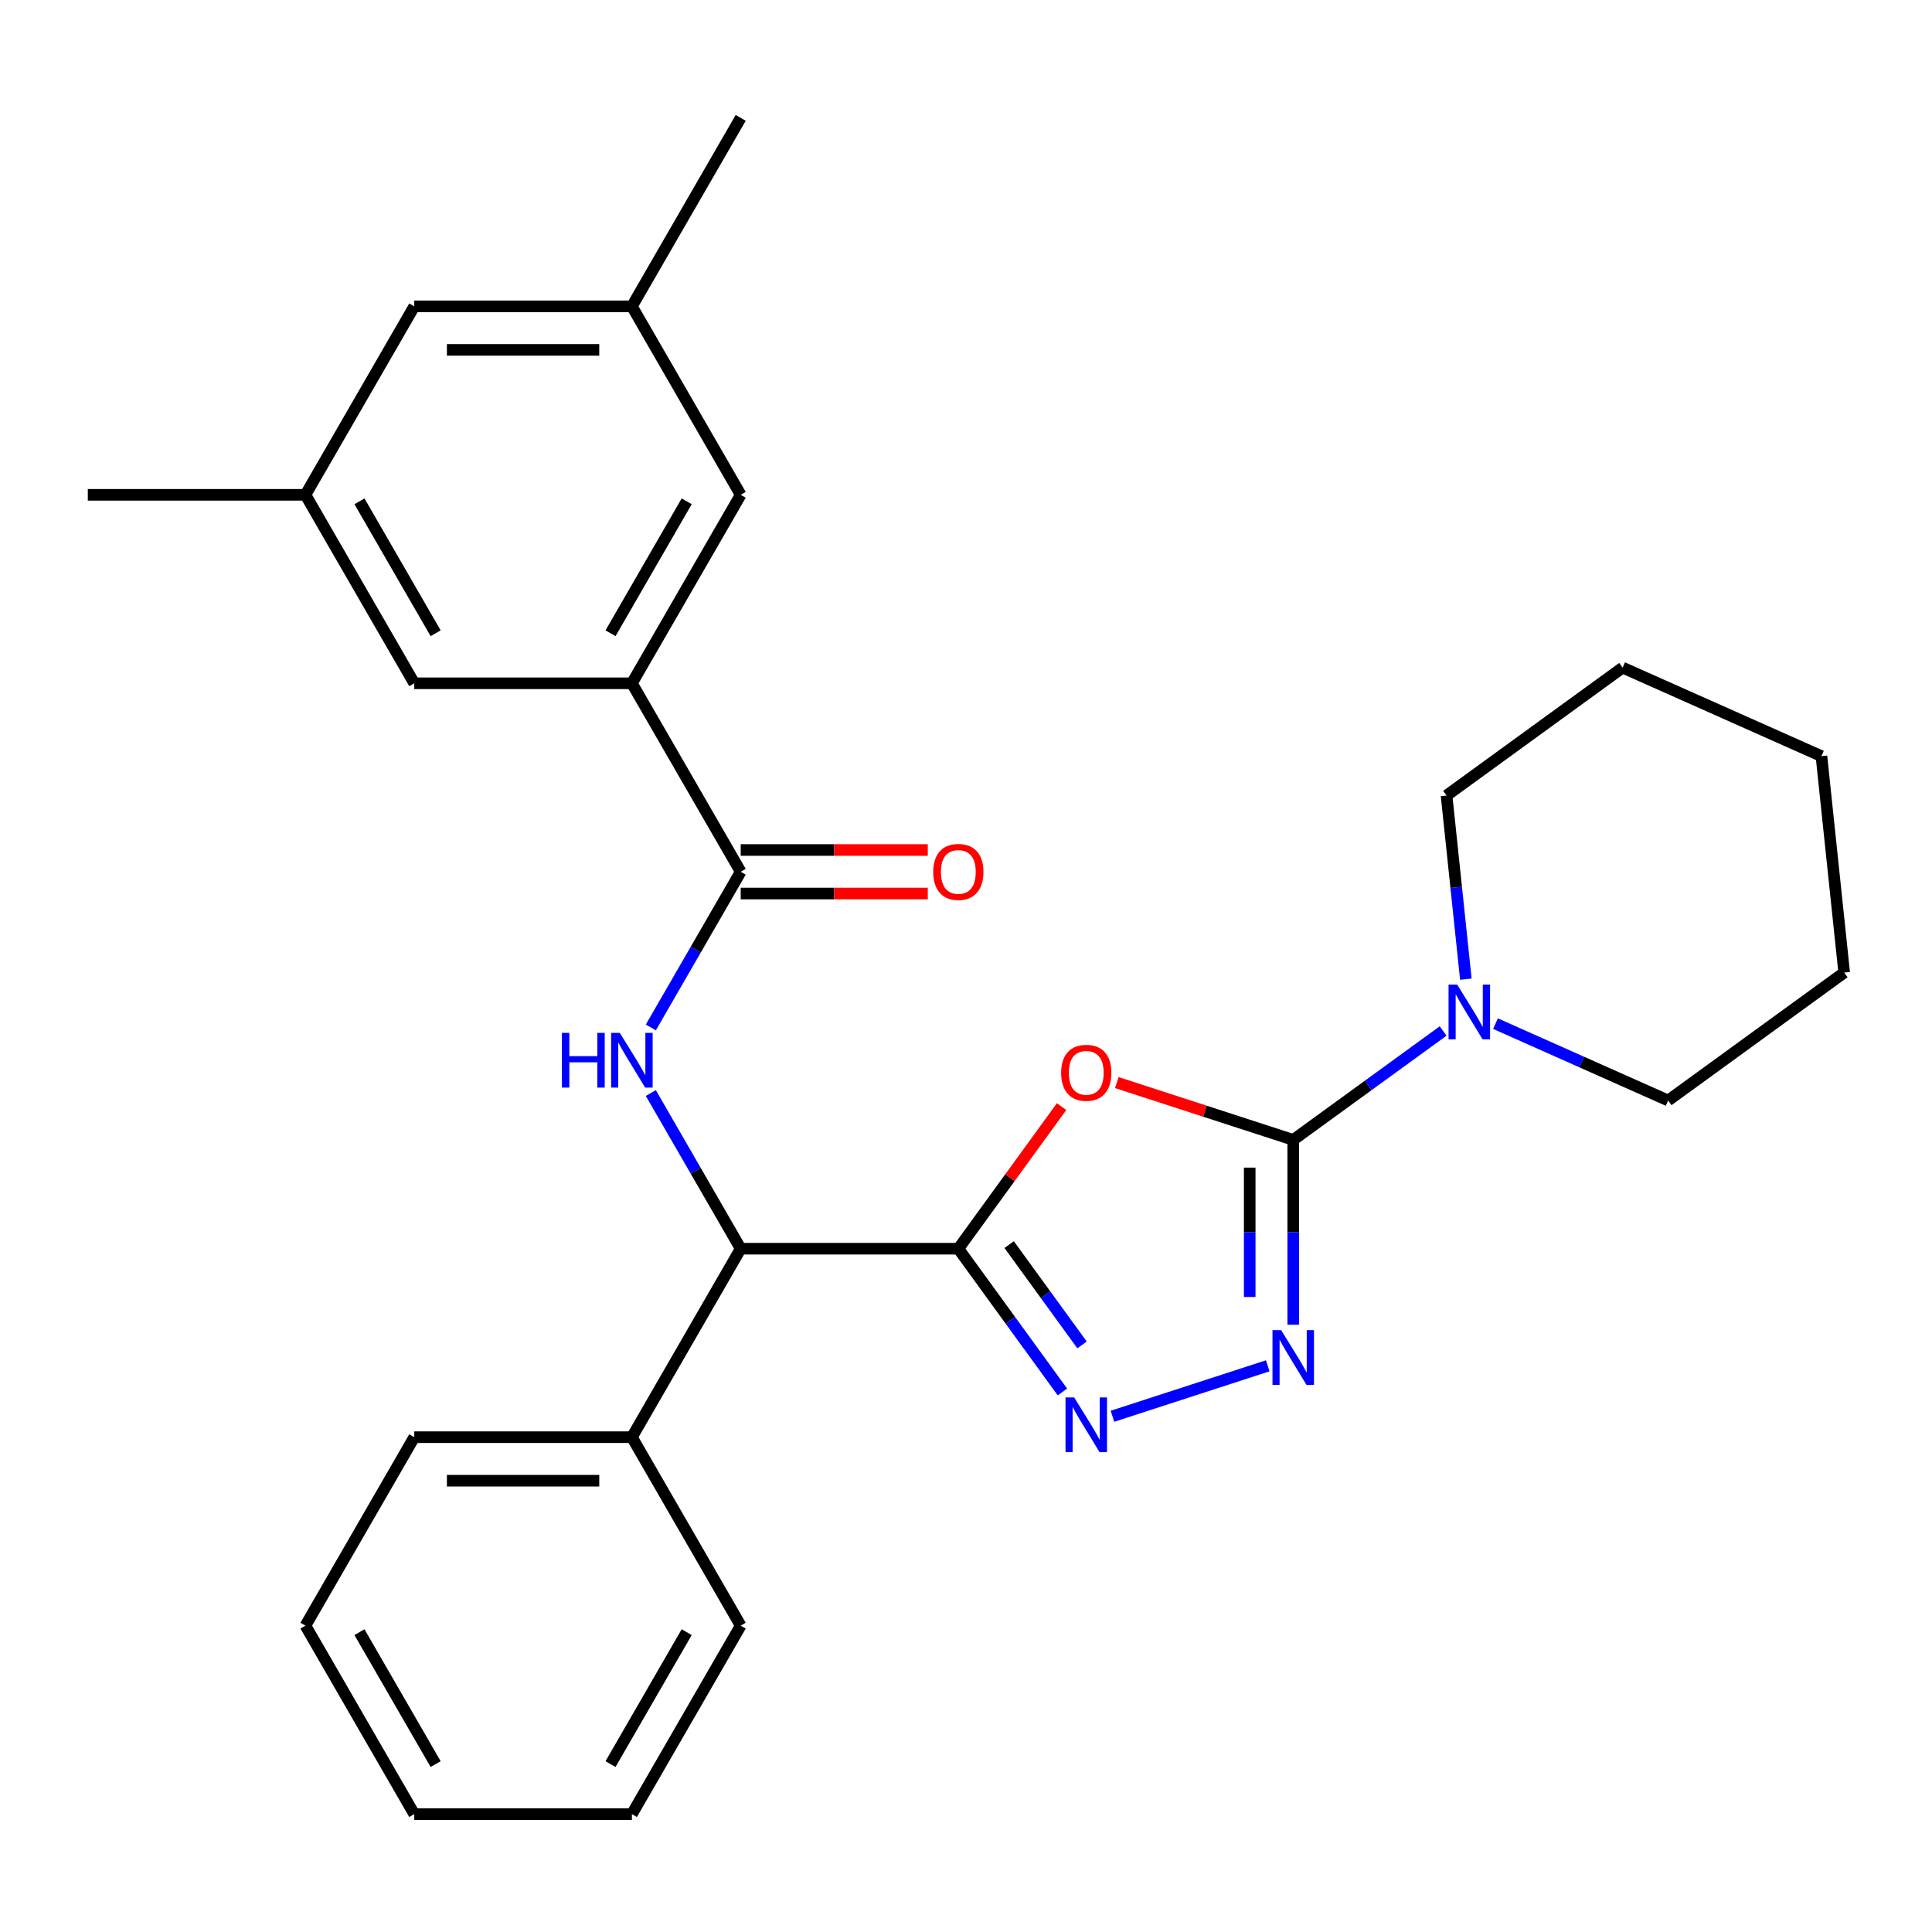 <?xml version='1.0' encoding='iso-8859-1'?>
<svg version='1.1' baseProfile='full'
              xmlns='http://www.w3.org/2000/svg'
                      xmlns:rdkit='http://www.rdkit.org/xml'
                      xmlns:xlink='http://www.w3.org/1999/xlink'
                  xml:space='preserve'
width='1000px' height='1000px' viewBox='0 0 1000 1000'>
<!-- END OF HEADER -->
<rect style='opacity:1.0;fill:#FFFFFF;stroke:none' width='1000' height='1000' x='0' y='0'> </rect>
<path class='bond-0' d='M 496.034,646.33 L 522.754,609.552' style='fill:none;fill-rule:evenodd;stroke:#000000;stroke-width:6px;stroke-linecap:butt;stroke-linejoin:miter;stroke-opacity:1' />
<path class='bond-0' d='M 522.754,609.552 L 549.475,572.774' style='fill:none;fill-rule:evenodd;stroke:#FF0000;stroke-width:6px;stroke-linecap:butt;stroke-linejoin:miter;stroke-opacity:1' />
<path class='bond-2' d='M 496.034,646.33 L 522.972,683.408' style='fill:none;fill-rule:evenodd;stroke:#000000;stroke-width:6px;stroke-linecap:butt;stroke-linejoin:miter;stroke-opacity:1' />
<path class='bond-2' d='M 522.972,683.408 L 549.911,720.485' style='fill:none;fill-rule:evenodd;stroke:#0000FF;stroke-width:6px;stroke-linecap:butt;stroke-linejoin:miter;stroke-opacity:1' />
<path class='bond-2' d='M 522.342,644.211 L 541.199,670.165' style='fill:none;fill-rule:evenodd;stroke:#000000;stroke-width:6px;stroke-linecap:butt;stroke-linejoin:miter;stroke-opacity:1' />
<path class='bond-2' d='M 541.199,670.165 L 560.056,696.12' style='fill:none;fill-rule:evenodd;stroke:#0000FF;stroke-width:6px;stroke-linecap:butt;stroke-linejoin:miter;stroke-opacity:1' />
<path class='bond-6' d='M 496.034,646.33 L 383.389,646.33' style='fill:none;fill-rule:evenodd;stroke:#000000;stroke-width:6px;stroke-linecap:butt;stroke-linejoin:miter;stroke-opacity:1' />
<path class='bond-1' d='M 578.061,560.337 L 623.718,575.172' style='fill:none;fill-rule:evenodd;stroke:#FF0000;stroke-width:6px;stroke-linecap:butt;stroke-linejoin:miter;stroke-opacity:1' />
<path class='bond-1' d='M 623.718,575.172 L 669.376,590.007' style='fill:none;fill-rule:evenodd;stroke:#000000;stroke-width:6px;stroke-linecap:butt;stroke-linejoin:miter;stroke-opacity:1' />
<path class='bond-7' d='M 669.376,590.007 L 708.164,561.827' style='fill:none;fill-rule:evenodd;stroke:#000000;stroke-width:6px;stroke-linecap:butt;stroke-linejoin:miter;stroke-opacity:1' />
<path class='bond-7' d='M 708.164,561.827 L 746.952,533.646' style='fill:none;fill-rule:evenodd;stroke:#0000FF;stroke-width:6px;stroke-linecap:butt;stroke-linejoin:miter;stroke-opacity:1' />
<path class='bond-28' d='M 669.376,590.007 L 669.376,637.842' style='fill:none;fill-rule:evenodd;stroke:#000000;stroke-width:6px;stroke-linecap:butt;stroke-linejoin:miter;stroke-opacity:1' />
<path class='bond-28' d='M 669.376,637.842 L 669.376,685.676' style='fill:none;fill-rule:evenodd;stroke:#0000FF;stroke-width:6px;stroke-linecap:butt;stroke-linejoin:miter;stroke-opacity:1' />
<path class='bond-28' d='M 646.847,604.358 L 646.847,637.842' style='fill:none;fill-rule:evenodd;stroke:#000000;stroke-width:6px;stroke-linecap:butt;stroke-linejoin:miter;stroke-opacity:1' />
<path class='bond-28' d='M 646.847,637.842 L 646.847,671.326' style='fill:none;fill-rule:evenodd;stroke:#0000FF;stroke-width:6px;stroke-linecap:butt;stroke-linejoin:miter;stroke-opacity:1' />
<path class='bond-3' d='M 575.801,733.057 L 656.176,706.941' style='fill:none;fill-rule:evenodd;stroke:#0000FF;stroke-width:6px;stroke-linecap:butt;stroke-linejoin:miter;stroke-opacity:1' />
<path class='bond-4' d='M 336.868,565.753 L 360.128,606.041' style='fill:none;fill-rule:evenodd;stroke:#0000FF;stroke-width:6px;stroke-linecap:butt;stroke-linejoin:miter;stroke-opacity:1' />
<path class='bond-4' d='M 360.128,606.041 L 383.389,646.33' style='fill:none;fill-rule:evenodd;stroke:#000000;stroke-width:6px;stroke-linecap:butt;stroke-linejoin:miter;stroke-opacity:1' />
<path class='bond-5' d='M 336.868,531.801 L 360.128,491.512' style='fill:none;fill-rule:evenodd;stroke:#0000FF;stroke-width:6px;stroke-linecap:butt;stroke-linejoin:miter;stroke-opacity:1' />
<path class='bond-5' d='M 360.128,491.512 L 383.389,451.223' style='fill:none;fill-rule:evenodd;stroke:#000000;stroke-width:6px;stroke-linecap:butt;stroke-linejoin:miter;stroke-opacity:1' />
<path class='bond-8' d='M 383.389,451.223 L 327.067,353.67' style='fill:none;fill-rule:evenodd;stroke:#000000;stroke-width:6px;stroke-linecap:butt;stroke-linejoin:miter;stroke-opacity:1' />
<path class='bond-11' d='M 383.389,462.488 L 431.803,462.488' style='fill:none;fill-rule:evenodd;stroke:#000000;stroke-width:6px;stroke-linecap:butt;stroke-linejoin:miter;stroke-opacity:1' />
<path class='bond-11' d='M 431.803,462.488 L 480.218,462.488' style='fill:none;fill-rule:evenodd;stroke:#FF0000;stroke-width:6px;stroke-linecap:butt;stroke-linejoin:miter;stroke-opacity:1' />
<path class='bond-11' d='M 383.389,439.959 L 431.803,439.959' style='fill:none;fill-rule:evenodd;stroke:#000000;stroke-width:6px;stroke-linecap:butt;stroke-linejoin:miter;stroke-opacity:1' />
<path class='bond-11' d='M 431.803,439.959 L 480.218,439.959' style='fill:none;fill-rule:evenodd;stroke:#FF0000;stroke-width:6px;stroke-linecap:butt;stroke-linejoin:miter;stroke-opacity:1' />
<path class='bond-12' d='M 383.389,646.33 L 327.067,743.883' style='fill:none;fill-rule:evenodd;stroke:#000000;stroke-width:6px;stroke-linecap:butt;stroke-linejoin:miter;stroke-opacity:1' />
<path class='bond-16' d='M 774.064,529.832 L 818.739,549.723' style='fill:none;fill-rule:evenodd;stroke:#0000FF;stroke-width:6px;stroke-linecap:butt;stroke-linejoin:miter;stroke-opacity:1' />
<path class='bond-16' d='M 818.739,549.723 L 863.414,569.613' style='fill:none;fill-rule:evenodd;stroke:#000000;stroke-width:6px;stroke-linecap:butt;stroke-linejoin:miter;stroke-opacity:1' />
<path class='bond-17' d='M 758.724,506.82 L 753.728,459.295' style='fill:none;fill-rule:evenodd;stroke:#0000FF;stroke-width:6px;stroke-linecap:butt;stroke-linejoin:miter;stroke-opacity:1' />
<path class='bond-17' d='M 753.728,459.295 L 748.733,411.769' style='fill:none;fill-rule:evenodd;stroke:#000000;stroke-width:6px;stroke-linecap:butt;stroke-linejoin:miter;stroke-opacity:1' />
<path class='bond-9' d='M 327.067,353.67 L 383.389,256.117' style='fill:none;fill-rule:evenodd;stroke:#000000;stroke-width:6px;stroke-linecap:butt;stroke-linejoin:miter;stroke-opacity:1' />
<path class='bond-9' d='M 316.004,327.773 L 355.43,259.485' style='fill:none;fill-rule:evenodd;stroke:#000000;stroke-width:6px;stroke-linecap:butt;stroke-linejoin:miter;stroke-opacity:1' />
<path class='bond-10' d='M 327.067,353.67 L 214.422,353.67' style='fill:none;fill-rule:evenodd;stroke:#000000;stroke-width:6px;stroke-linecap:butt;stroke-linejoin:miter;stroke-opacity:1' />
<path class='bond-13' d='M 383.389,256.117 L 327.067,158.564' style='fill:none;fill-rule:evenodd;stroke:#000000;stroke-width:6px;stroke-linecap:butt;stroke-linejoin:miter;stroke-opacity:1' />
<path class='bond-14' d='M 214.422,353.67 L 158.099,256.117' style='fill:none;fill-rule:evenodd;stroke:#000000;stroke-width:6px;stroke-linecap:butt;stroke-linejoin:miter;stroke-opacity:1' />
<path class='bond-14' d='M 225.484,327.773 L 186.058,259.485' style='fill:none;fill-rule:evenodd;stroke:#000000;stroke-width:6px;stroke-linecap:butt;stroke-linejoin:miter;stroke-opacity:1' />
<path class='bond-18' d='M 327.067,743.883 L 214.422,743.883' style='fill:none;fill-rule:evenodd;stroke:#000000;stroke-width:6px;stroke-linecap:butt;stroke-linejoin:miter;stroke-opacity:1' />
<path class='bond-18' d='M 310.17,766.412 L 231.318,766.412' style='fill:none;fill-rule:evenodd;stroke:#000000;stroke-width:6px;stroke-linecap:butt;stroke-linejoin:miter;stroke-opacity:1' />
<path class='bond-19' d='M 327.067,743.883 L 383.389,841.436' style='fill:none;fill-rule:evenodd;stroke:#000000;stroke-width:6px;stroke-linecap:butt;stroke-linejoin:miter;stroke-opacity:1' />
<path class='bond-20' d='M 327.067,158.564 L 383.389,61.01' style='fill:none;fill-rule:evenodd;stroke:#000000;stroke-width:6px;stroke-linecap:butt;stroke-linejoin:miter;stroke-opacity:1' />
<path class='bond-31' d='M 327.067,158.564 L 214.422,158.564' style='fill:none;fill-rule:evenodd;stroke:#000000;stroke-width:6px;stroke-linecap:butt;stroke-linejoin:miter;stroke-opacity:1' />
<path class='bond-31' d='M 310.17,181.093 L 231.318,181.093' style='fill:none;fill-rule:evenodd;stroke:#000000;stroke-width:6px;stroke-linecap:butt;stroke-linejoin:miter;stroke-opacity:1' />
<path class='bond-15' d='M 158.099,256.117 L 214.422,158.564' style='fill:none;fill-rule:evenodd;stroke:#000000;stroke-width:6px;stroke-linecap:butt;stroke-linejoin:miter;stroke-opacity:1' />
<path class='bond-21' d='M 158.099,256.117 L 45.455,256.117' style='fill:none;fill-rule:evenodd;stroke:#000000;stroke-width:6px;stroke-linecap:butt;stroke-linejoin:miter;stroke-opacity:1' />
<path class='bond-22' d='M 863.414,569.613 L 954.545,503.402' style='fill:none;fill-rule:evenodd;stroke:#000000;stroke-width:6px;stroke-linecap:butt;stroke-linejoin:miter;stroke-opacity:1' />
<path class='bond-23' d='M 748.733,411.769 L 839.865,345.558' style='fill:none;fill-rule:evenodd;stroke:#000000;stroke-width:6px;stroke-linecap:butt;stroke-linejoin:miter;stroke-opacity:1' />
<path class='bond-25' d='M 214.422,743.883 L 158.099,841.436' style='fill:none;fill-rule:evenodd;stroke:#000000;stroke-width:6px;stroke-linecap:butt;stroke-linejoin:miter;stroke-opacity:1' />
<path class='bond-24' d='M 383.389,841.436 L 327.067,938.99' style='fill:none;fill-rule:evenodd;stroke:#000000;stroke-width:6px;stroke-linecap:butt;stroke-linejoin:miter;stroke-opacity:1' />
<path class='bond-24' d='M 355.43,844.805 L 316.004,913.092' style='fill:none;fill-rule:evenodd;stroke:#000000;stroke-width:6px;stroke-linecap:butt;stroke-linejoin:miter;stroke-opacity:1' />
<path class='bond-30' d='M 954.545,503.402 L 942.771,391.375' style='fill:none;fill-rule:evenodd;stroke:#000000;stroke-width:6px;stroke-linecap:butt;stroke-linejoin:miter;stroke-opacity:1' />
<path class='bond-27' d='M 839.865,345.558 L 942.771,391.375' style='fill:none;fill-rule:evenodd;stroke:#000000;stroke-width:6px;stroke-linecap:butt;stroke-linejoin:miter;stroke-opacity:1' />
<path class='bond-26' d='M 327.067,938.99 L 214.422,938.99' style='fill:none;fill-rule:evenodd;stroke:#000000;stroke-width:6px;stroke-linecap:butt;stroke-linejoin:miter;stroke-opacity:1' />
<path class='bond-29' d='M 158.099,841.436 L 214.422,938.99' style='fill:none;fill-rule:evenodd;stroke:#000000;stroke-width:6px;stroke-linecap:butt;stroke-linejoin:miter;stroke-opacity:1' />
<path class='bond-29' d='M 186.058,844.805 L 225.484,913.092' style='fill:none;fill-rule:evenodd;stroke:#000000;stroke-width:6px;stroke-linecap:butt;stroke-linejoin:miter;stroke-opacity:1' />
<path  class='atom-1' d='M 549.245 555.278
Q 549.245 548.478, 552.605 544.678
Q 555.965 540.878, 562.245 540.878
Q 568.525 540.878, 571.885 544.678
Q 575.245 548.478, 575.245 555.278
Q 575.245 562.158, 571.845 566.078
Q 568.445 569.958, 562.245 569.958
Q 556.005 569.958, 552.605 566.078
Q 549.245 562.198, 549.245 555.278
M 562.245 566.758
Q 566.565 566.758, 568.885 563.878
Q 571.245 560.958, 571.245 555.278
Q 571.245 549.718, 568.885 546.918
Q 566.565 544.078, 562.245 544.078
Q 557.925 544.078, 555.565 546.878
Q 553.245 549.678, 553.245 555.278
Q 553.245 560.998, 555.565 563.878
Q 557.925 566.758, 562.245 566.758
' fill='#FF0000'/>
<path  class='atom-3' d='M 555.985 723.301
L 565.265 738.301
Q 566.185 739.781, 567.665 742.461
Q 569.145 745.141, 569.225 745.301
L 569.225 723.301
L 572.985 723.301
L 572.985 751.621
L 569.105 751.621
L 559.145 735.221
Q 557.985 733.301, 556.745 731.101
Q 555.545 728.901, 555.185 728.221
L 555.185 751.621
L 551.505 751.621
L 551.505 723.301
L 555.985 723.301
' fill='#0000FF'/>
<path  class='atom-4' d='M 663.116 688.492
L 672.396 703.492
Q 673.316 704.972, 674.796 707.652
Q 676.276 710.332, 676.356 710.492
L 676.356 688.492
L 680.116 688.492
L 680.116 716.812
L 676.236 716.812
L 666.276 700.412
Q 665.116 698.492, 663.876 696.292
Q 662.676 694.092, 662.316 693.412
L 662.316 716.812
L 658.636 716.812
L 658.636 688.492
L 663.116 688.492
' fill='#0000FF'/>
<path  class='atom-5' d='M 290.847 534.617
L 294.687 534.617
L 294.687 546.657
L 309.167 546.657
L 309.167 534.617
L 313.007 534.617
L 313.007 562.937
L 309.167 562.937
L 309.167 549.857
L 294.687 549.857
L 294.687 562.937
L 290.847 562.937
L 290.847 534.617
' fill='#0000FF'/>
<path  class='atom-5' d='M 320.807 534.617
L 330.087 549.617
Q 331.007 551.097, 332.487 553.777
Q 333.967 556.457, 334.047 556.617
L 334.047 534.617
L 337.807 534.617
L 337.807 562.937
L 333.927 562.937
L 323.967 546.537
Q 322.807 544.617, 321.567 542.417
Q 320.367 540.217, 320.007 539.537
L 320.007 562.937
L 316.327 562.937
L 316.327 534.617
L 320.807 534.617
' fill='#0000FF'/>
<path  class='atom-8' d='M 754.248 509.637
L 763.528 524.637
Q 764.448 526.117, 765.928 528.797
Q 767.408 531.477, 767.488 531.637
L 767.488 509.637
L 771.248 509.637
L 771.248 537.957
L 767.368 537.957
L 757.408 521.557
Q 756.248 519.637, 755.008 517.437
Q 753.808 515.237, 753.448 514.557
L 753.448 537.957
L 749.768 537.957
L 749.768 509.637
L 754.248 509.637
' fill='#0000FF'/>
<path  class='atom-12' d='M 483.034 451.303
Q 483.034 444.503, 486.394 440.703
Q 489.754 436.903, 496.034 436.903
Q 502.314 436.903, 505.674 440.703
Q 509.034 444.503, 509.034 451.303
Q 509.034 458.183, 505.634 462.103
Q 502.234 465.983, 496.034 465.983
Q 489.794 465.983, 486.394 462.103
Q 483.034 458.223, 483.034 451.303
M 496.034 462.783
Q 500.354 462.783, 502.674 459.903
Q 505.034 456.983, 505.034 451.303
Q 505.034 445.743, 502.674 442.943
Q 500.354 440.103, 496.034 440.103
Q 491.714 440.103, 489.354 442.903
Q 487.034 445.703, 487.034 451.303
Q 487.034 457.023, 489.354 459.903
Q 491.714 462.783, 496.034 462.783
' fill='#FF0000'/>
</svg>
